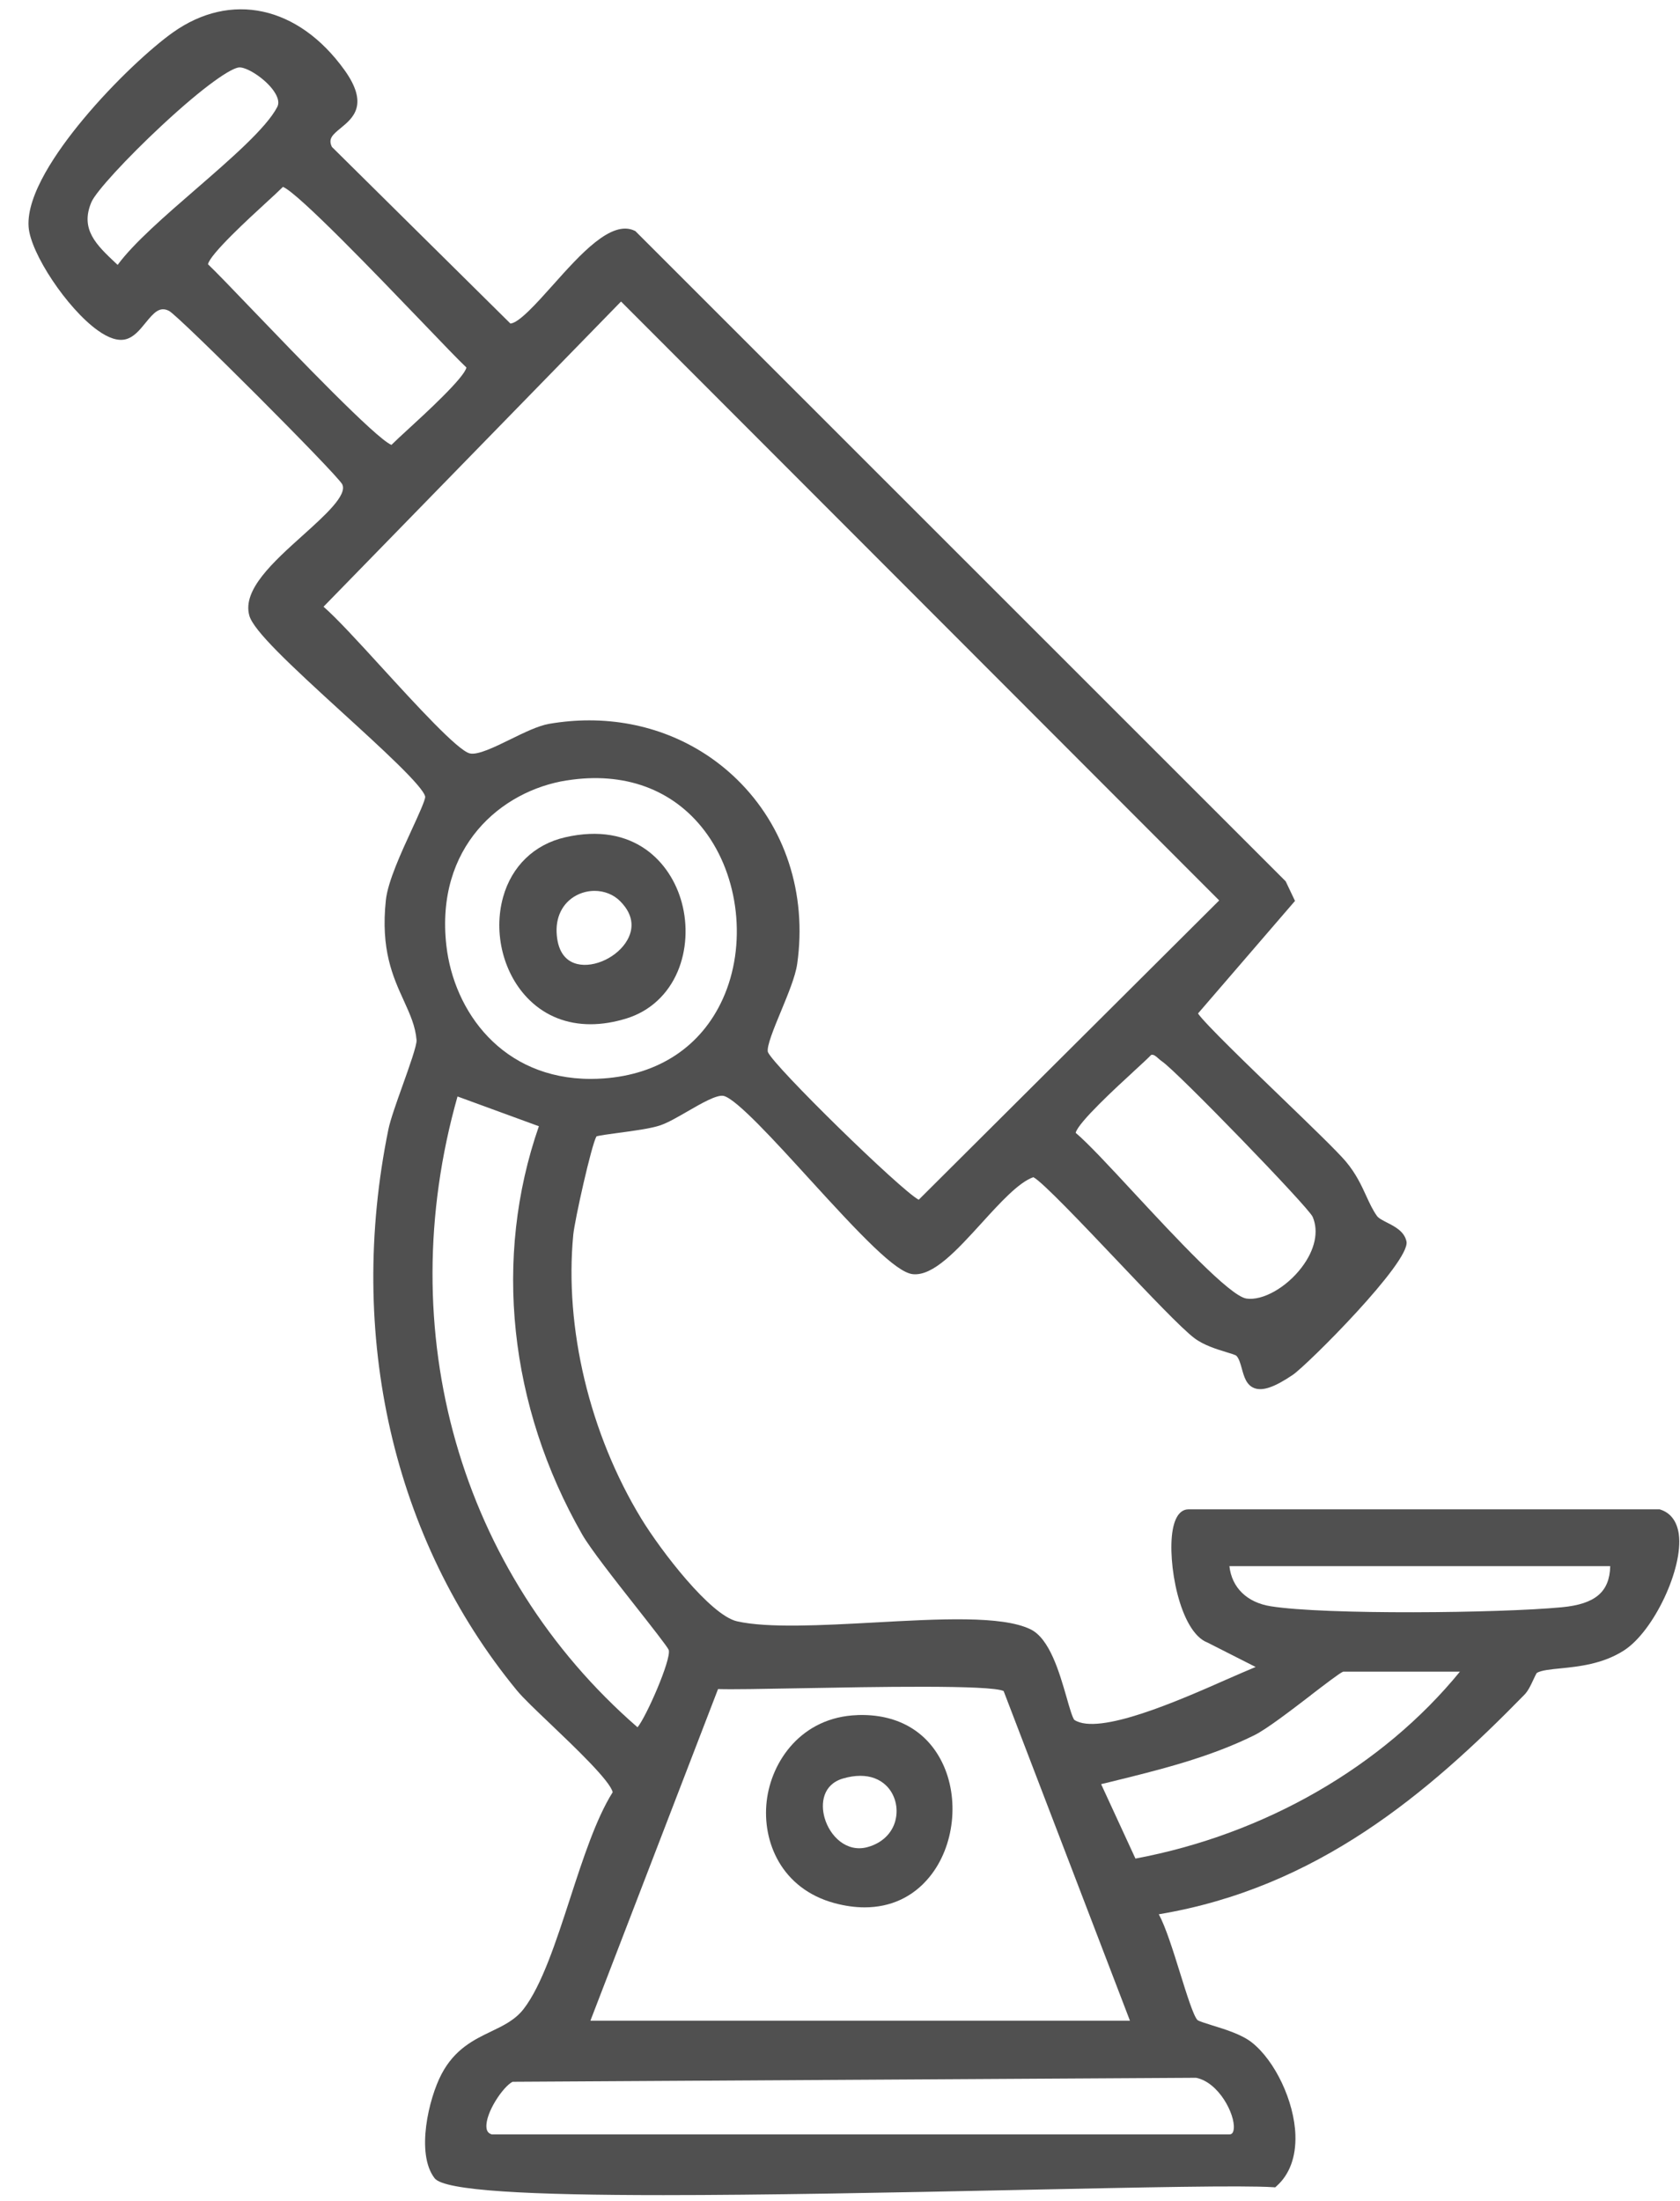 <svg width="42" height="55" viewBox="0 0 42 55" fill="none" xmlns="http://www.w3.org/2000/svg">
<g id="Group 1061">
<path id="Vector" d="M41.97 38.34C41.925 38.017 41.763 37.803 41.502 37.722L41.488 37.718H29.715C29.576 37.718 29.392 37.808 29.317 38.237C29.178 39.026 29.487 40.783 30.19 41.049L31.391 41.658C31.193 41.739 30.948 41.847 30.675 41.966C29.477 42.495 27.472 43.378 26.861 42.982C26.813 42.938 26.731 42.652 26.666 42.422C26.486 41.799 26.243 40.947 25.76 40.715C25.047 40.371 23.493 40.456 21.849 40.547C20.547 40.617 19.2 40.691 18.427 40.517C17.755 40.365 16.517 38.745 16.033 37.952C14.742 35.835 14.107 33.182 14.332 30.854C14.367 30.494 14.786 28.611 14.912 28.398C14.983 28.375 15.241 28.34 15.451 28.312C15.838 28.26 16.276 28.203 16.516 28.119C16.707 28.052 16.941 27.916 17.189 27.773C17.518 27.583 17.926 27.346 18.093 27.387C18.417 27.469 19.372 28.517 20.215 29.441C21.513 30.865 22.397 31.801 22.823 31.842C23.331 31.892 23.919 31.247 24.542 30.563C24.997 30.063 25.466 29.546 25.834 29.418C26.059 29.533 27.083 30.612 27.912 31.485C28.744 32.362 29.53 33.189 29.854 33.436C30.091 33.617 30.413 33.715 30.648 33.787C30.753 33.819 30.884 33.858 30.91 33.881C30.976 33.949 31.011 34.078 31.046 34.203C31.099 34.396 31.158 34.616 31.36 34.69C31.568 34.768 31.863 34.666 32.317 34.36C32.676 34.118 35.267 31.533 35.162 31.025C35.11 30.774 34.871 30.651 34.677 30.553C34.569 30.497 34.466 30.446 34.424 30.387C34.317 30.237 34.239 30.067 34.156 29.886C34.036 29.624 33.9 29.328 33.645 29.025C33.436 28.777 32.76 28.125 32.044 27.434C31.225 26.644 30.12 25.578 29.95 25.327L32.375 22.514L32.142 22.024L15.896 5.787L15.884 5.775L15.869 5.768C15.288 5.483 14.51 6.354 13.823 7.123C13.424 7.569 12.973 8.074 12.76 8.085L8.298 3.672C8.201 3.472 8.304 3.375 8.521 3.198C8.822 2.951 9.232 2.614 8.611 1.749C7.457 0.146 5.772 -0.221 4.318 0.814C3.801 1.182 2.876 2.021 2.071 2.991C1.422 3.773 0.659 4.872 0.715 5.667C0.76 6.329 1.678 7.706 2.437 8.252C2.715 8.453 2.953 8.528 3.145 8.478C3.348 8.425 3.494 8.245 3.636 8.071C3.851 7.806 3.995 7.65 4.227 7.77C4.489 7.912 8.414 11.839 8.555 12.101C8.693 12.369 8.123 12.881 7.573 13.376C6.826 14.048 6.054 14.743 6.233 15.383C6.339 15.761 7.229 16.595 8.576 17.823C9.516 18.68 10.58 19.651 10.63 19.909C10.635 19.992 10.45 20.395 10.301 20.718C10.032 21.301 9.698 22.027 9.647 22.489C9.513 23.73 9.823 24.411 10.097 25.01C10.251 25.35 10.385 25.642 10.414 25.992C10.425 26.119 10.224 26.68 10.063 27.131C9.913 27.55 9.759 27.983 9.71 28.222C8.659 33.369 9.828 38.478 12.919 42.24C13.072 42.427 13.397 42.736 13.773 43.094C14.367 43.661 15.255 44.506 15.317 44.788C14.901 45.447 14.571 46.463 14.251 47.446C13.903 48.516 13.544 49.621 13.089 50.207C12.878 50.478 12.587 50.619 12.278 50.767C11.852 50.971 11.369 51.204 11.039 51.831C10.72 52.435 10.389 53.822 10.866 54.435C11.11 54.75 13.264 54.856 16.584 54.856C19.053 54.856 22.167 54.797 25.619 54.724C28.54 54.663 31.063 54.608 31.838 54.659L31.881 54.662L31.912 54.633C32.239 54.344 32.402 53.902 32.385 53.357C32.358 52.514 31.877 51.495 31.289 51.036C31.037 50.84 30.631 50.714 30.305 50.614C30.155 50.567 29.969 50.51 29.936 50.48C29.837 50.382 29.659 49.811 29.502 49.306C29.325 48.739 29.143 48.156 28.97 47.838C32.93 47.177 35.702 44.814 38.108 42.354C38.203 42.258 38.272 42.11 38.332 41.98C38.364 41.913 38.406 41.821 38.422 41.805C38.537 41.74 38.757 41.718 39.013 41.693C39.459 41.648 40.072 41.587 40.605 41.241C41.347 40.76 42.087 39.186 41.97 38.34ZM12.161 53.162C12.133 52.803 12.573 52.147 12.814 52.024L29.902 51.924C30.472 52.039 30.878 52.834 30.845 53.195C30.831 53.339 30.762 53.339 30.728 53.339H12.295C12.21 53.314 12.168 53.259 12.161 53.162ZM6.633 5.083C6.823 4.909 6.978 4.766 7.074 4.67C7.459 4.827 9.447 6.898 10.53 8.025C11.048 8.565 11.463 8.998 11.66 9.184C11.612 9.436 10.613 10.351 10.227 10.705C10.037 10.879 9.882 11.022 9.786 11.118C9.401 10.961 7.413 8.89 6.33 7.763C5.812 7.223 5.396 6.79 5.2 6.604C5.248 6.352 6.247 5.437 6.633 5.083ZM2.894 6.576C2.412 6.122 1.995 5.731 2.286 5.05C2.396 4.792 3.165 3.955 4.035 3.145C5.121 2.133 5.797 1.684 5.99 1.684C5.992 1.684 5.994 1.684 5.996 1.684C6.22 1.694 6.701 2.018 6.884 2.336C6.962 2.47 6.978 2.583 6.932 2.672C6.662 3.196 5.767 3.972 4.9 4.724C4.134 5.388 3.342 6.074 2.941 6.62C2.926 6.604 2.909 6.59 2.894 6.575V6.576ZM32.776 42.358C33.111 42.102 33.489 41.811 33.578 41.775H36.498C34.562 44.146 31.621 45.84 28.386 46.446L27.528 44.586L27.752 44.532C28.965 44.234 30.22 43.927 31.357 43.364C31.664 43.212 32.255 42.759 32.776 42.36V42.358ZM30.735 39.138H40.256C40.239 39.786 39.88 40.087 39.042 40.166C37.483 40.314 33.137 40.358 31.77 40.141C31.175 40.047 30.795 39.676 30.735 39.138ZM14.76 50.498L17.951 42.21C18.301 42.221 19.074 42.207 20.034 42.189C21.814 42.156 24.776 42.1 25.091 42.26L28.249 50.498H14.759H14.76ZM18.419 19.472C17.434 18.515 16.127 18.002 14.731 18.002C14.402 18.002 14.068 18.031 13.732 18.088C13.451 18.137 13.099 18.31 12.758 18.477C12.375 18.665 11.941 18.878 11.742 18.827C11.436 18.748 10.387 17.6 9.544 16.679C8.962 16.042 8.409 15.438 8.088 15.162L15.526 7.535L30.48 22.502L22.968 29.982C22.511 29.739 19.348 26.648 19.197 26.29C19.161 26.149 19.354 25.683 19.524 25.273C19.701 24.844 19.885 24.402 19.93 24.087C20.179 22.33 19.628 20.648 18.419 19.472ZM14.171 19.503C15.602 19.276 16.823 19.722 17.611 20.757C18.484 21.902 18.673 23.631 18.071 24.96C17.534 26.148 16.472 26.855 15.082 26.951C14.975 26.958 14.87 26.962 14.768 26.962C12.551 26.962 11.345 25.271 11.159 23.629C10.88 21.165 12.524 19.762 14.17 19.502L14.171 19.503ZM11.438 27.401L13.472 28.145C12.328 31.429 12.72 35.142 14.555 38.347C14.759 38.703 15.371 39.482 15.912 40.169C16.275 40.631 16.687 41.153 16.719 41.234C16.783 41.479 16.15 42.916 15.938 43.165C11.491 39.299 9.772 33.275 11.438 27.401ZM28.323 26.792C28.524 26.607 28.687 26.458 28.781 26.361C28.845 26.351 28.884 26.384 28.956 26.448C28.987 26.476 29.019 26.504 29.056 26.529C29.429 26.78 32.695 30.149 32.815 30.406C32.975 30.772 32.876 31.235 32.54 31.675C32.159 32.176 31.565 32.511 31.16 32.451C30.746 32.39 29.368 30.904 28.361 29.821C27.74 29.151 27.2 28.569 26.892 28.31C26.948 28.054 27.941 27.143 28.324 26.792H28.323Z" fill="#505050"/>
<path id="Vector_2" d="M21.431 42.861C20.039 42.91 19.281 44.012 19.167 45.014C19.051 46.021 19.532 47.2 20.864 47.56C21.125 47.63 21.377 47.665 21.615 47.665C22.266 47.665 22.826 47.408 23.235 46.908C23.863 46.144 23.995 44.937 23.551 44.038C23.158 43.243 22.407 42.825 21.431 42.86V42.861ZM22.387 45.489C22.303 45.818 22.047 46.062 21.686 46.16C21.166 46.301 20.746 45.889 20.615 45.429C20.512 45.07 20.569 44.598 21.068 44.447C21.223 44.401 21.37 44.378 21.508 44.378C21.764 44.378 21.985 44.459 22.15 44.617C22.374 44.831 22.467 45.174 22.386 45.489H22.387Z" fill="#505050"/>
<path id="Vector_3" d="M14.762 25.596C15.051 25.596 15.354 25.547 15.669 25.449C16.247 25.269 16.699 24.852 16.942 24.278C17.163 23.758 17.2 23.129 17.044 22.555C16.774 21.555 15.848 20.528 14.126 20.925C13.357 21.102 12.793 21.646 12.578 22.417C12.324 23.327 12.59 24.364 13.241 24.995C13.649 25.392 14.173 25.596 14.762 25.596ZM13.915 23.295C13.898 22.86 14.108 22.505 14.473 22.345C14.6 22.29 14.733 22.263 14.865 22.263C15.104 22.263 15.337 22.352 15.504 22.521C15.887 22.905 15.813 23.261 15.684 23.49C15.447 23.914 14.861 24.194 14.432 24.091C14.111 24.014 13.933 23.738 13.915 23.296V23.295Z" fill="#505050"/>
</g>
</svg>
